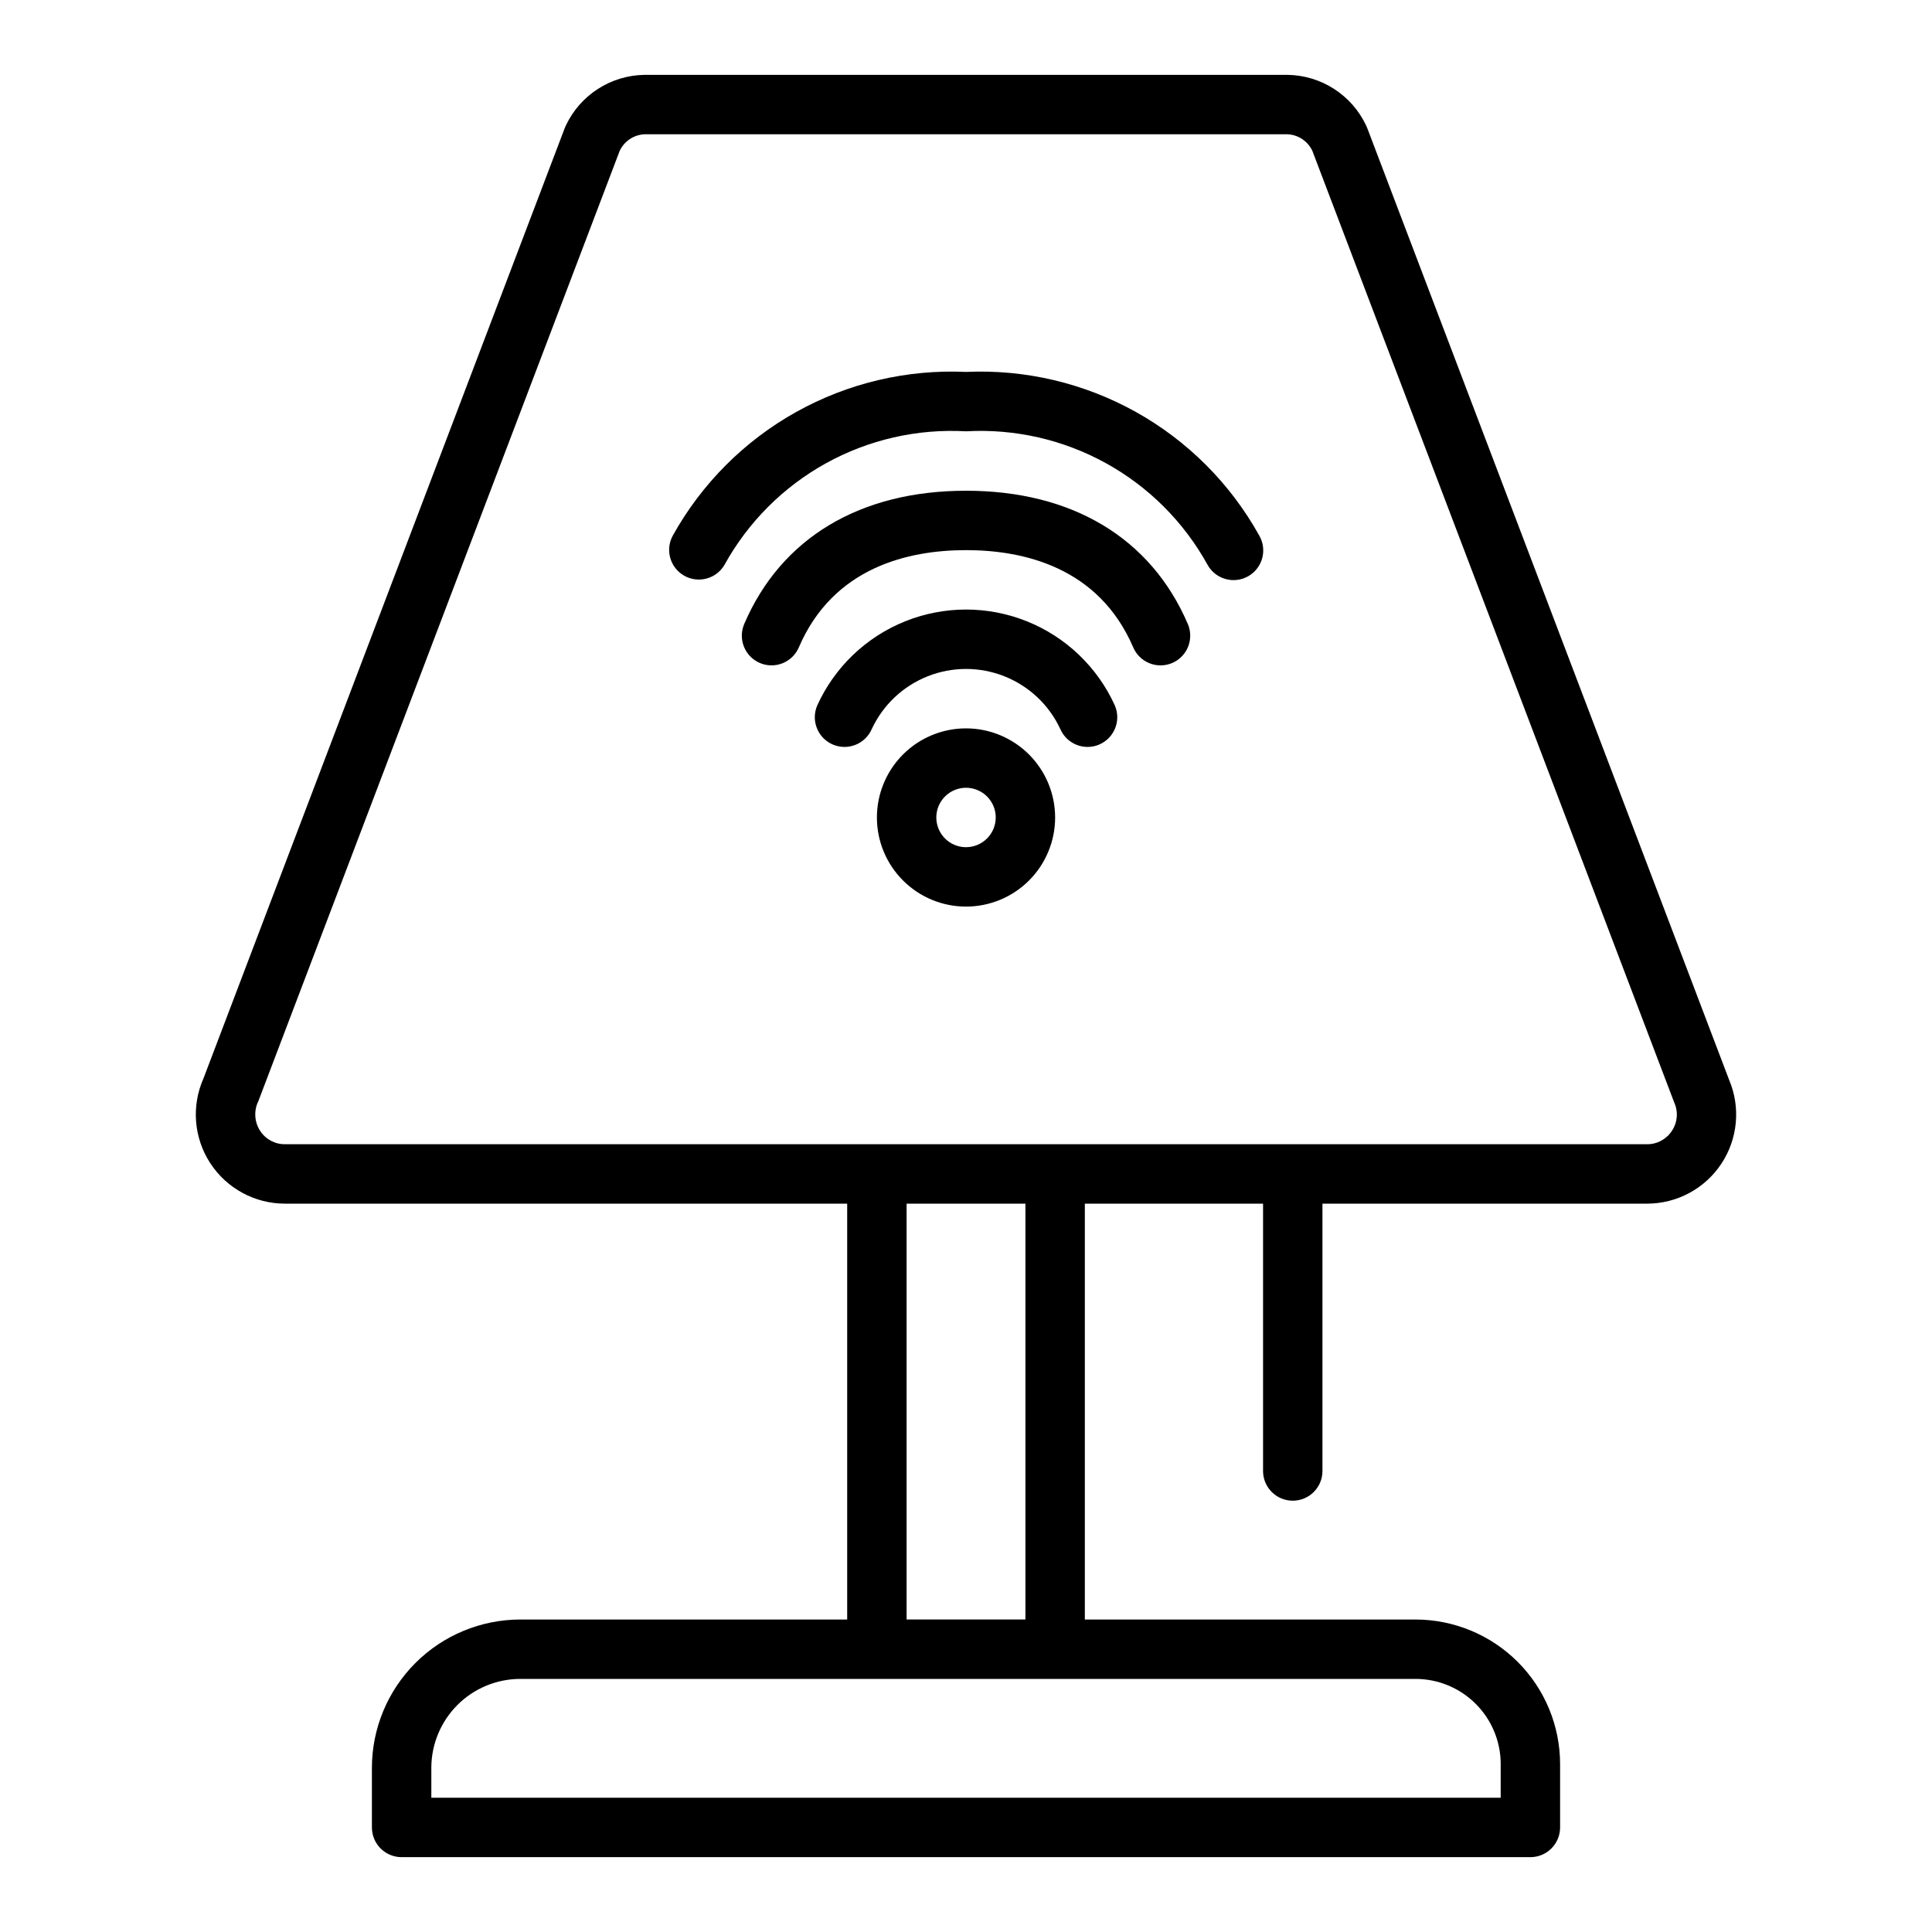 <?xml version="1.0" encoding="UTF-8"?>
<!-- Uploaded to: ICON Repo, www.svgrepo.com, Generator: ICON Repo Mixer Tools -->
<svg fill="#000000" width="800px" height="800px" version="1.1" viewBox="144 144 512 512" xmlns="http://www.w3.org/2000/svg">
 <path d="m602.24 430.19-95.906-252.25c-0.094-0.246-0.199-0.484-0.316-0.723-1.867-3.945-4.801-7.289-8.473-9.652-3.668-2.367-7.926-3.656-12.289-3.727h-170.51c-4.367 0.07-8.625 1.363-12.293 3.727-3.672 2.363-6.606 5.707-8.473 9.652-0.113 0.234-0.223 0.477-0.316 0.723l-95.746 251.86c-3.238 7.305-2.559 15.75 1.797 22.445 4.359 6.695 11.809 10.734 19.797 10.734h149v110.21h-86.645c-10.422 0.012-20.41 4.156-27.781 11.523-7.371 7.371-11.516 17.359-11.527 27.781v15.801c0 2.086 0.828 4.09 2.305 5.566 1.477 1.473 3.481 2.305 5.566 2.305h299.14c2.09 0 4.09-0.832 5.566-2.305 1.477-1.477 2.305-3.481 2.305-5.566v-16.801c-0.008-10.156-4.051-19.891-11.23-27.074-7.184-7.18-16.918-11.219-27.074-11.23h-87.645v-110.21h47.23v70.848c0 4.348 3.523 7.871 7.871 7.871s7.871-3.523 7.871-7.871v-70.848h86.023c7.914 0 15.301-3.965 19.676-10.559s5.156-14.941 2.078-22.23zm-60.543 181.3v8.926h-283.39v-7.926c0.008-6.246 2.496-12.234 6.914-16.652 4.418-4.418 10.406-6.902 16.652-6.91h237.27c5.981 0.008 11.715 2.387 15.945 6.617s6.609 9.965 6.617 15.945zm-125.95-38.305h-31.488v-110.21h31.488zm171.34-129.53c-1.438 2.246-3.93 3.598-6.598 3.574h-360.97c-2.668 0.023-5.16-1.328-6.598-3.574-1.52-2.363-1.688-5.352-0.441-7.871l95.75-251.82v-0.004c1.207-2.543 3.711-4.223 6.523-4.375h170.51c2.812 0.152 5.312 1.832 6.519 4.375l95.906 252.22c1.105 2.43 0.879 5.258-0.598 7.481zm-147.64-112.69c1.715 3.996-0.133 8.625-4.129 10.34-3.996 1.715-8.625-0.133-10.34-4.129-2.973-6.367-8.266-11.359-14.801-13.953-6.531-2.594-13.805-2.594-20.336 0-6.535 2.594-11.828 7.586-14.801 13.953-1.715 3.996-6.344 5.844-10.34 4.129-3.996-1.715-5.844-6.344-4.129-10.34 4.606-10.164 12.953-18.156 23.305-22.312 10.355-4.16 21.914-4.16 32.266 0 10.355 4.156 18.703 12.148 23.309 22.312zm19.32-21.656c0.836 1.922 0.875 4.094 0.105 6.043-0.77 1.949-2.281 3.512-4.207 4.34s-4.098 0.855-6.043 0.074c-1.945-0.777-3.5-2.301-4.316-4.231-9.156-21.277-29.141-25.746-44.297-25.746s-35.145 4.465-44.297 25.742c-0.82 1.93-2.371 3.453-4.316 4.231-1.945 0.781-4.121 0.754-6.043-0.074-1.926-0.828-3.441-2.391-4.211-4.34-0.77-1.949-0.73-4.121 0.109-6.043 9.777-22.734 30.648-35.258 58.758-35.258s48.977 12.523 58.754 35.266zm18.926-23.426v0.004c1.062 1.812 1.355 3.977 0.812 6.008-0.543 2.031-1.875 3.762-3.699 4.805-1.828 1.043-3.992 1.312-6.019 0.746-2.023-0.562-3.738-1.914-4.762-3.75-6.254-11.332-15.578-20.668-26.906-26.93-11.324-6.262-24.191-9.195-37.109-8.465-12.922-0.73-25.789 2.203-37.113 8.465s-20.652 15.598-26.902 26.93c-2.18 3.723-6.953 4.996-10.699 2.856s-5.07-6.898-2.969-10.664c7.641-13.73 18.957-25.062 32.68-32.715s29.305-11.328 45.004-10.613c15.695-0.715 31.281 2.961 45.004 10.613s25.039 18.984 32.676 32.715zm-77.684 51.141c-6.266 0-12.273 2.488-16.699 6.914-4.43 4.43-6.918 10.438-6.918 16.699 0 6.266 2.488 12.273 6.918 16.699 4.426 4.43 10.434 6.918 16.699 6.918 6.262 0 12.27-2.488 16.699-6.918 4.426-4.426 6.914-10.434 6.914-16.699-0.004-6.258-2.496-12.262-6.922-16.691-4.43-4.426-10.43-6.918-16.691-6.922zm0 31.488c-3.184 0-6.055-1.918-7.273-4.859s-0.547-6.328 1.707-8.582c2.25-2.25 5.637-2.922 8.578-1.703 2.941 1.219 4.859 4.086 4.859 7.269-0.004 4.348-3.527 7.871-7.871 7.875z"/>
</svg>